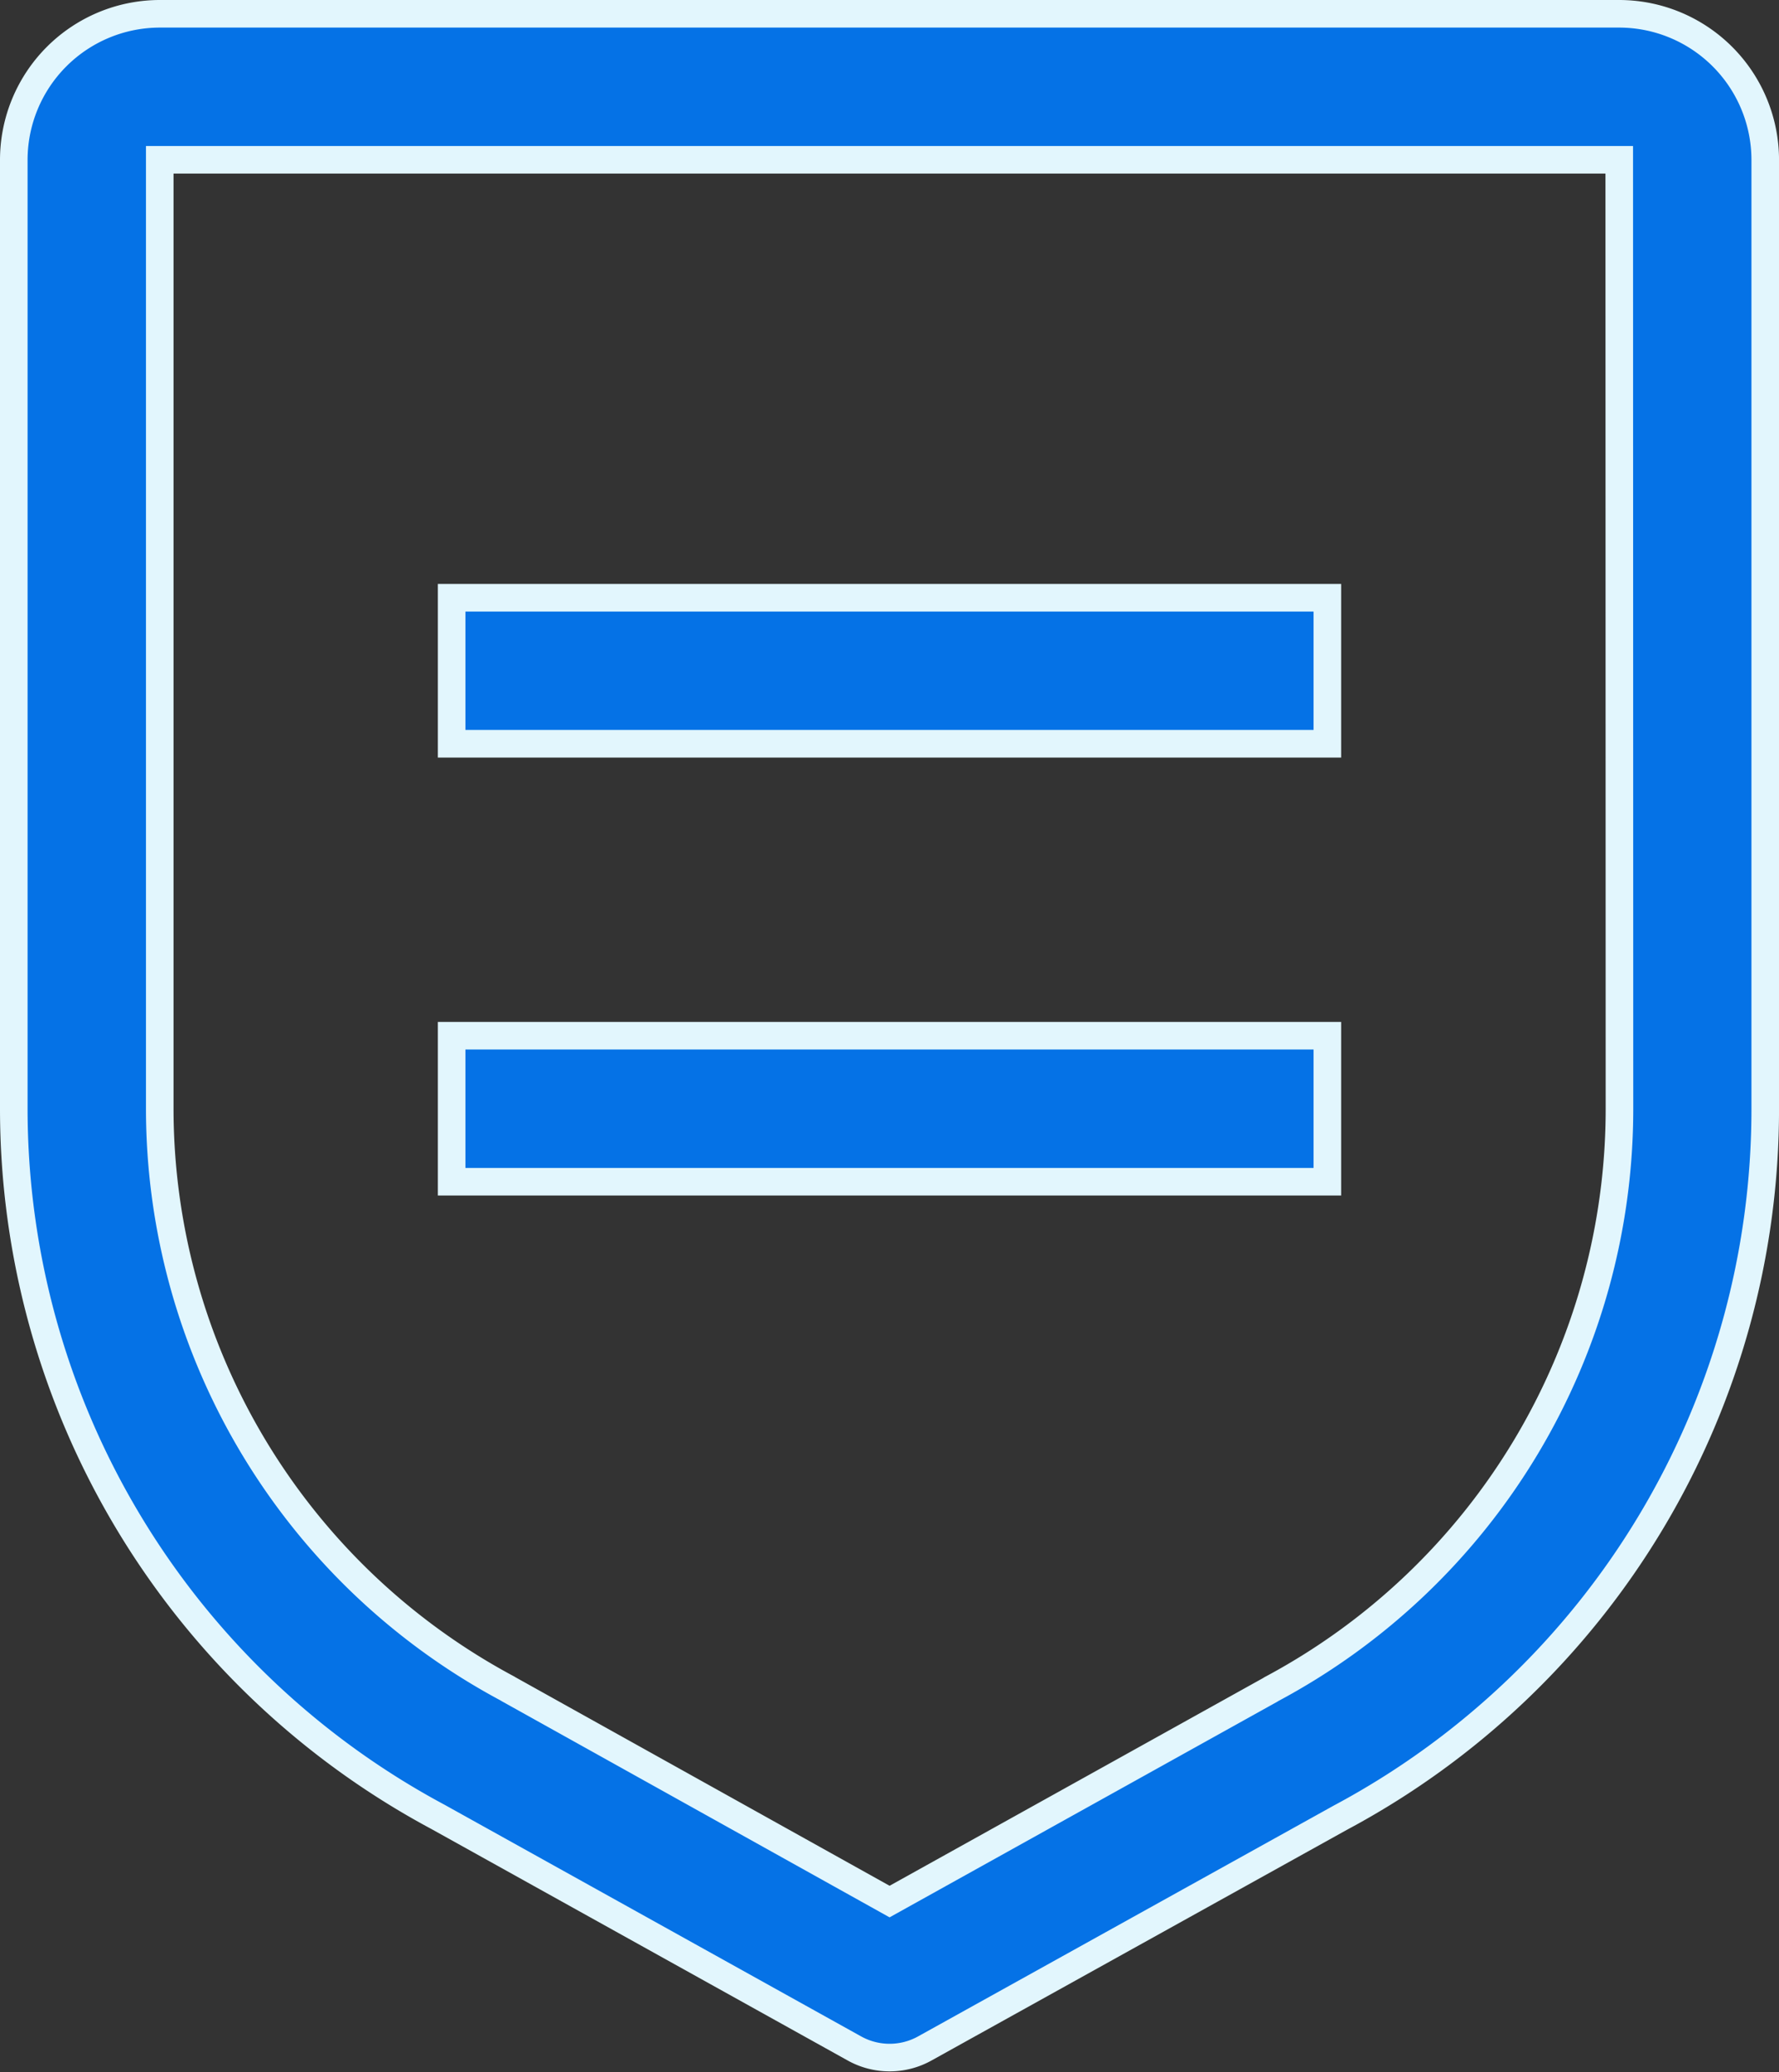 <svg xmlns="http://www.w3.org/2000/svg" width="64.5" height="75.105" viewBox="0 0 64.5 75.105">
  <rect x="0" y="0" width="64.5" height="75.105" fill="#333333" stroke="none"/>
  <path id="Path_1267" data-name="Path 1267" d="M180,1384.292a5.3,5.3,0,0,1,5.292-5.292h52.917a5.3,5.3,0,0,1,5.292,5.292v34.4h0a29.111,29.111,0,0,1-15.4,25.691l-15.06,8.361a2.625,2.625,0,0,1-2.574,0l-15.087-8.387A29.125,29.125,0,0,1,180,1418.687h0Zm58.208,0H185.292v34.4h0a23.842,23.842,0,0,0,12.6,21.008l.042.026,13.819,7.7,13.8-7.673.042-.027a23.833,23.833,0,0,0,12.621-21.034h0Zm-10.583,21.167h-31.75v-5.292h31.75Zm-31.75,15.875h31.75v-5.292h-31.75Z" transform="translate(-179.5 -1378.5)" fill="#0572e6" stroke="#e2f6fd" stroke-width="1" fill-rule="evenodd"/>
</svg>
